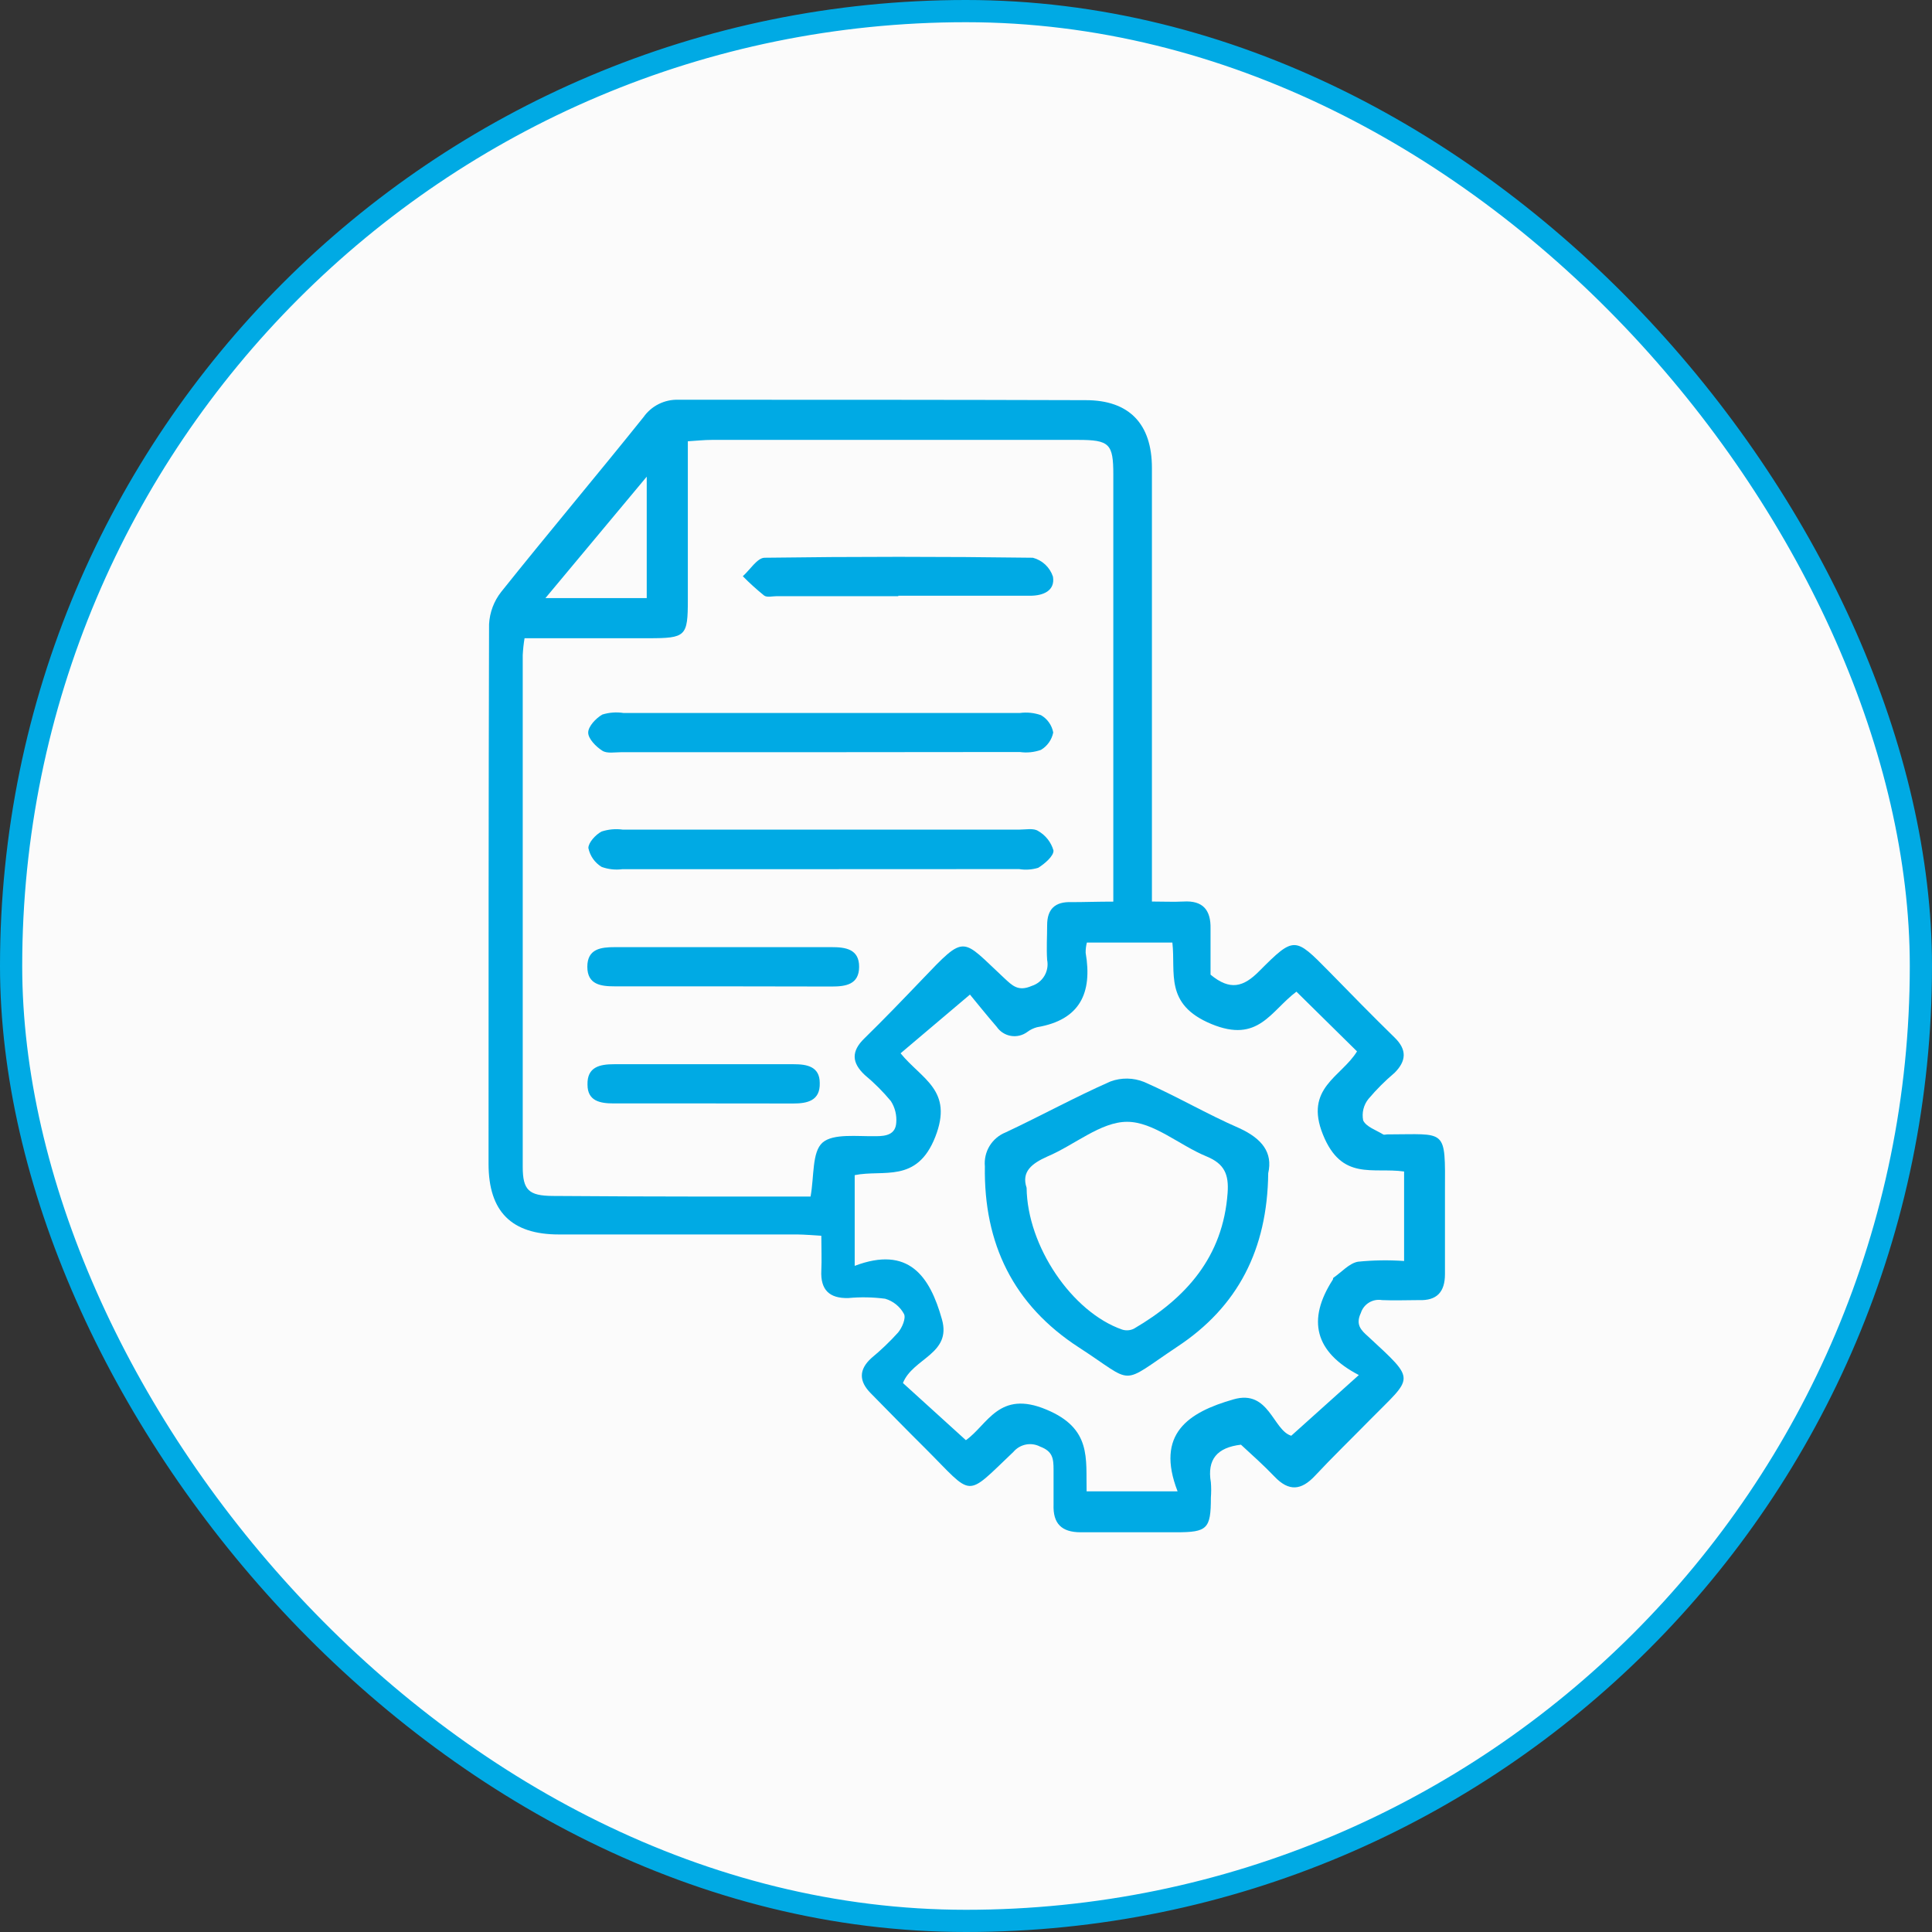 <svg xmlns="http://www.w3.org/2000/svg" width="87" height="87" viewBox="0 0 87 87" fill="none"><rect x="0" y="0" width="87" height="87" fill="#333333" stroke="none"/><rect x="0.5" y="0.5" width="86" height="86" rx="43" fill="#FBFBFB"></rect><rect x="0.5" y="0.5" width="86" height="86" rx="43" stroke="#00AAE4"></rect><path d="M55.882 65.056C54.816 65.181 54.348 65.712 54.527 66.754C54.545 66.982 54.545 67.21 54.527 67.438C54.527 68.852 54.363 69 52.965 69C51.567 69 50.102 69 48.669 69C47.802 69 47.412 68.609 47.443 67.754C47.443 67.231 47.443 66.712 47.443 66.192C47.443 65.673 47.404 65.356 46.838 65.142C46.64 65.039 46.413 65.007 46.195 65.05C45.976 65.094 45.779 65.21 45.635 65.38C43.424 67.481 43.862 67.415 41.683 65.239C40.851 64.415 40.035 63.576 39.211 62.74C38.676 62.201 38.664 61.674 39.246 61.15C39.671 60.798 40.071 60.416 40.441 60.006C40.624 59.787 40.808 59.354 40.706 59.166C40.617 59.002 40.496 58.857 40.351 58.74C40.206 58.623 40.038 58.535 39.859 58.483C39.31 58.412 38.755 58.401 38.203 58.452C37.344 58.475 36.942 58.081 36.985 57.21C37.008 56.73 36.985 56.241 36.985 55.648C36.594 55.624 36.246 55.593 35.907 55.589C32.326 55.589 28.744 55.589 25.167 55.589C23.027 55.589 22.004 54.554 22 52.418C22 44.315 22 36.211 22.023 28.112C22.05 27.578 22.242 27.066 22.574 26.647C24.683 24.007 26.87 21.414 28.979 18.782C29.154 18.533 29.389 18.331 29.662 18.195C29.934 18.059 30.236 17.992 30.541 18.001C36.657 18.001 42.772 18.001 48.896 18.02C50.848 18.02 51.872 19.086 51.872 21.07C51.872 27.186 51.872 33.304 51.872 39.425V40.597C52.399 40.597 52.844 40.62 53.289 40.597C54.176 40.542 54.531 40.987 54.512 41.827C54.512 42.538 54.512 43.248 54.512 43.889C55.39 44.619 55.996 44.455 56.718 43.717C58.28 42.155 58.307 42.182 59.842 43.741C60.819 44.74 61.795 45.74 62.799 46.72C63.369 47.275 63.326 47.782 62.799 48.31C62.376 48.667 61.984 49.059 61.627 49.481C61.517 49.615 61.439 49.772 61.397 49.94C61.355 50.108 61.351 50.284 61.385 50.454C61.522 50.743 61.963 50.887 62.283 51.083C62.33 51.114 62.408 51.083 62.474 51.083C65.161 51.083 65.079 50.77 65.068 53.664C65.068 54.898 65.068 56.136 65.068 57.374C65.068 58.178 64.704 58.577 63.896 58.545C63.342 58.545 62.787 58.569 62.236 58.545C62.033 58.51 61.824 58.549 61.648 58.656C61.472 58.763 61.341 58.931 61.279 59.127C61.029 59.658 61.299 59.908 61.611 60.186C63.81 62.224 63.642 61.955 61.678 63.95C60.858 64.786 60.014 65.602 59.214 66.458C58.6 67.114 58.042 67.172 57.401 66.501C56.906 65.985 56.382 65.516 55.882 65.056ZM50.134 40.601V21.371C50.134 19.985 49.962 19.809 48.548 19.809H32.052C31.709 19.809 31.369 19.848 30.974 19.871V26.999C30.974 28.662 30.892 28.74 29.19 28.74H23.621C23.579 28.992 23.552 29.247 23.539 29.502C23.539 37.18 23.539 44.86 23.539 52.543C23.539 53.59 23.812 53.847 24.89 53.855C27.233 53.875 29.576 53.879 31.919 53.883H36.5C36.668 52.977 36.559 51.875 37.039 51.453C37.52 51.032 38.601 51.18 39.449 51.164C39.929 51.164 40.324 51.075 40.359 50.559C40.388 50.216 40.303 49.873 40.117 49.583C39.763 49.157 39.371 48.765 38.945 48.411C38.355 47.861 38.32 47.345 38.925 46.759C39.808 45.896 40.667 45.002 41.519 44.112C43.51 42.026 43.284 42.245 45.213 44.037C45.58 44.377 45.846 44.666 46.459 44.397C46.699 44.322 46.903 44.16 47.031 43.944C47.159 43.728 47.203 43.472 47.154 43.225C47.119 42.706 47.154 42.182 47.154 41.663C47.154 40.933 47.513 40.597 48.248 40.624C48.829 40.624 49.411 40.601 50.134 40.601ZM58.386 44.651C57.214 45.525 56.671 46.994 54.547 46.111C52.422 45.228 52.95 43.811 52.793 42.444H48.943C48.904 42.594 48.886 42.749 48.888 42.905C49.197 44.705 48.642 45.928 46.701 46.256C46.543 46.298 46.395 46.369 46.264 46.467C46.159 46.545 46.039 46.602 45.912 46.633C45.785 46.664 45.652 46.669 45.523 46.647C45.394 46.626 45.27 46.578 45.16 46.507C45.05 46.437 44.955 46.344 44.881 46.236C44.401 45.681 43.944 45.107 43.678 44.787L40.554 47.431C41.507 48.603 42.944 49.087 42.116 51.196C41.288 53.305 39.773 52.652 38.488 52.918V57.003C40.913 56.085 41.87 57.46 42.417 59.413C42.858 60.975 41.105 61.158 40.66 62.279L43.495 64.853C44.479 64.161 44.979 62.572 47.127 63.478C49.165 64.329 48.896 65.677 48.931 67.157H53.028C52.024 64.567 53.508 63.595 55.554 63.013C57.148 62.556 57.323 64.407 58.147 64.653L61.19 61.92C59.206 60.885 58.846 59.44 60.018 57.624C60.038 57.597 60.018 57.55 60.053 57.534C60.416 57.284 60.756 56.886 61.151 56.816C61.841 56.746 62.536 56.736 63.228 56.784V52.754C61.815 52.555 60.42 53.191 59.573 51.09C58.725 48.989 60.405 48.497 61.108 47.345C60.182 46.431 59.303 45.568 58.382 44.658L58.386 44.651ZM29.123 26.932V21.465L24.562 26.932H29.123Z" fill="#00AAE4"></path><path d="M36.903 39.14H28.03C27.714 39.182 27.392 39.147 27.093 39.038C26.94 38.945 26.808 38.821 26.705 38.675C26.602 38.528 26.531 38.362 26.495 38.187C26.495 37.945 26.819 37.586 27.089 37.445C27.397 37.344 27.724 37.315 28.046 37.359H45.893C46.186 37.359 46.545 37.281 46.752 37.422C47.086 37.613 47.332 37.927 47.439 38.296C47.459 38.539 47.049 38.894 46.752 39.078C46.474 39.163 46.18 39.183 45.893 39.136L36.903 39.14Z" fill="#00AAE4"></path><path d="M36.856 33.872H27.983C27.69 33.872 27.335 33.942 27.124 33.806C26.835 33.622 26.487 33.267 26.487 32.989C26.487 32.712 26.835 32.341 27.124 32.177C27.433 32.081 27.761 32.057 28.081 32.107H45.924C46.245 32.064 46.571 32.097 46.877 32.205C47.02 32.287 47.143 32.4 47.238 32.535C47.333 32.669 47.398 32.823 47.428 32.986C47.396 33.147 47.33 33.3 47.235 33.435C47.141 33.569 47.018 33.682 46.877 33.767C46.572 33.876 46.245 33.909 45.924 33.864L36.856 33.872Z" fill="#00AAE4"></path><path d="M40.452 26.846H34.985C34.79 26.846 34.54 26.913 34.411 26.819C34.074 26.547 33.753 26.257 33.45 25.948C33.774 25.659 34.099 25.124 34.426 25.116C38.454 25.061 42.482 25.061 46.51 25.116C46.72 25.171 46.913 25.277 47.072 25.426C47.23 25.575 47.348 25.761 47.416 25.968C47.521 26.608 46.97 26.827 46.388 26.827H40.452V26.846Z" fill="#00AAE4"></path><path d="M32.462 44.416H27.686C27.061 44.416 26.448 44.342 26.448 43.534C26.448 42.725 27.061 42.651 27.686 42.651C30.935 42.651 34.185 42.651 37.45 42.651C38.066 42.651 38.691 42.733 38.687 43.538C38.684 44.342 38.074 44.424 37.446 44.424L32.462 44.416Z" fill="#00AAE4"></path><path d="M31.622 49.688H27.627C27.034 49.688 26.456 49.587 26.456 48.845C26.432 48.04 27.018 47.923 27.655 47.923H35.743C36.336 47.923 36.914 48.025 36.914 48.767C36.938 49.571 36.352 49.692 35.715 49.692L31.622 49.688Z" fill="#00AAE4"></path><path d="M57.109 52.832C57.07 56.273 55.738 58.846 53.016 60.643C50.365 62.412 51.15 62.338 48.592 60.682C45.627 58.764 44.296 55.995 44.35 52.524C44.32 52.202 44.394 51.879 44.562 51.603C44.731 51.327 44.984 51.113 45.284 50.993C46.869 50.251 48.408 49.403 50.005 48.7C50.497 48.518 51.039 48.527 51.525 48.724C52.977 49.36 54.356 50.173 55.82 50.809C56.824 51.274 57.324 51.895 57.109 52.832ZM46.229 53.488C46.26 56.124 48.279 59.085 50.525 59.87C50.613 59.899 50.706 59.911 50.798 59.904C50.891 59.898 50.981 59.872 51.064 59.831C53.407 58.46 55.075 56.601 55.281 53.715C55.34 52.891 55.141 52.41 54.34 52.078C53.118 51.579 51.946 50.516 50.755 50.516C49.564 50.516 48.381 51.567 47.166 52.078C46.459 52.395 45.987 52.762 46.229 53.488Z" fill="#00AAE4"></path></svg>